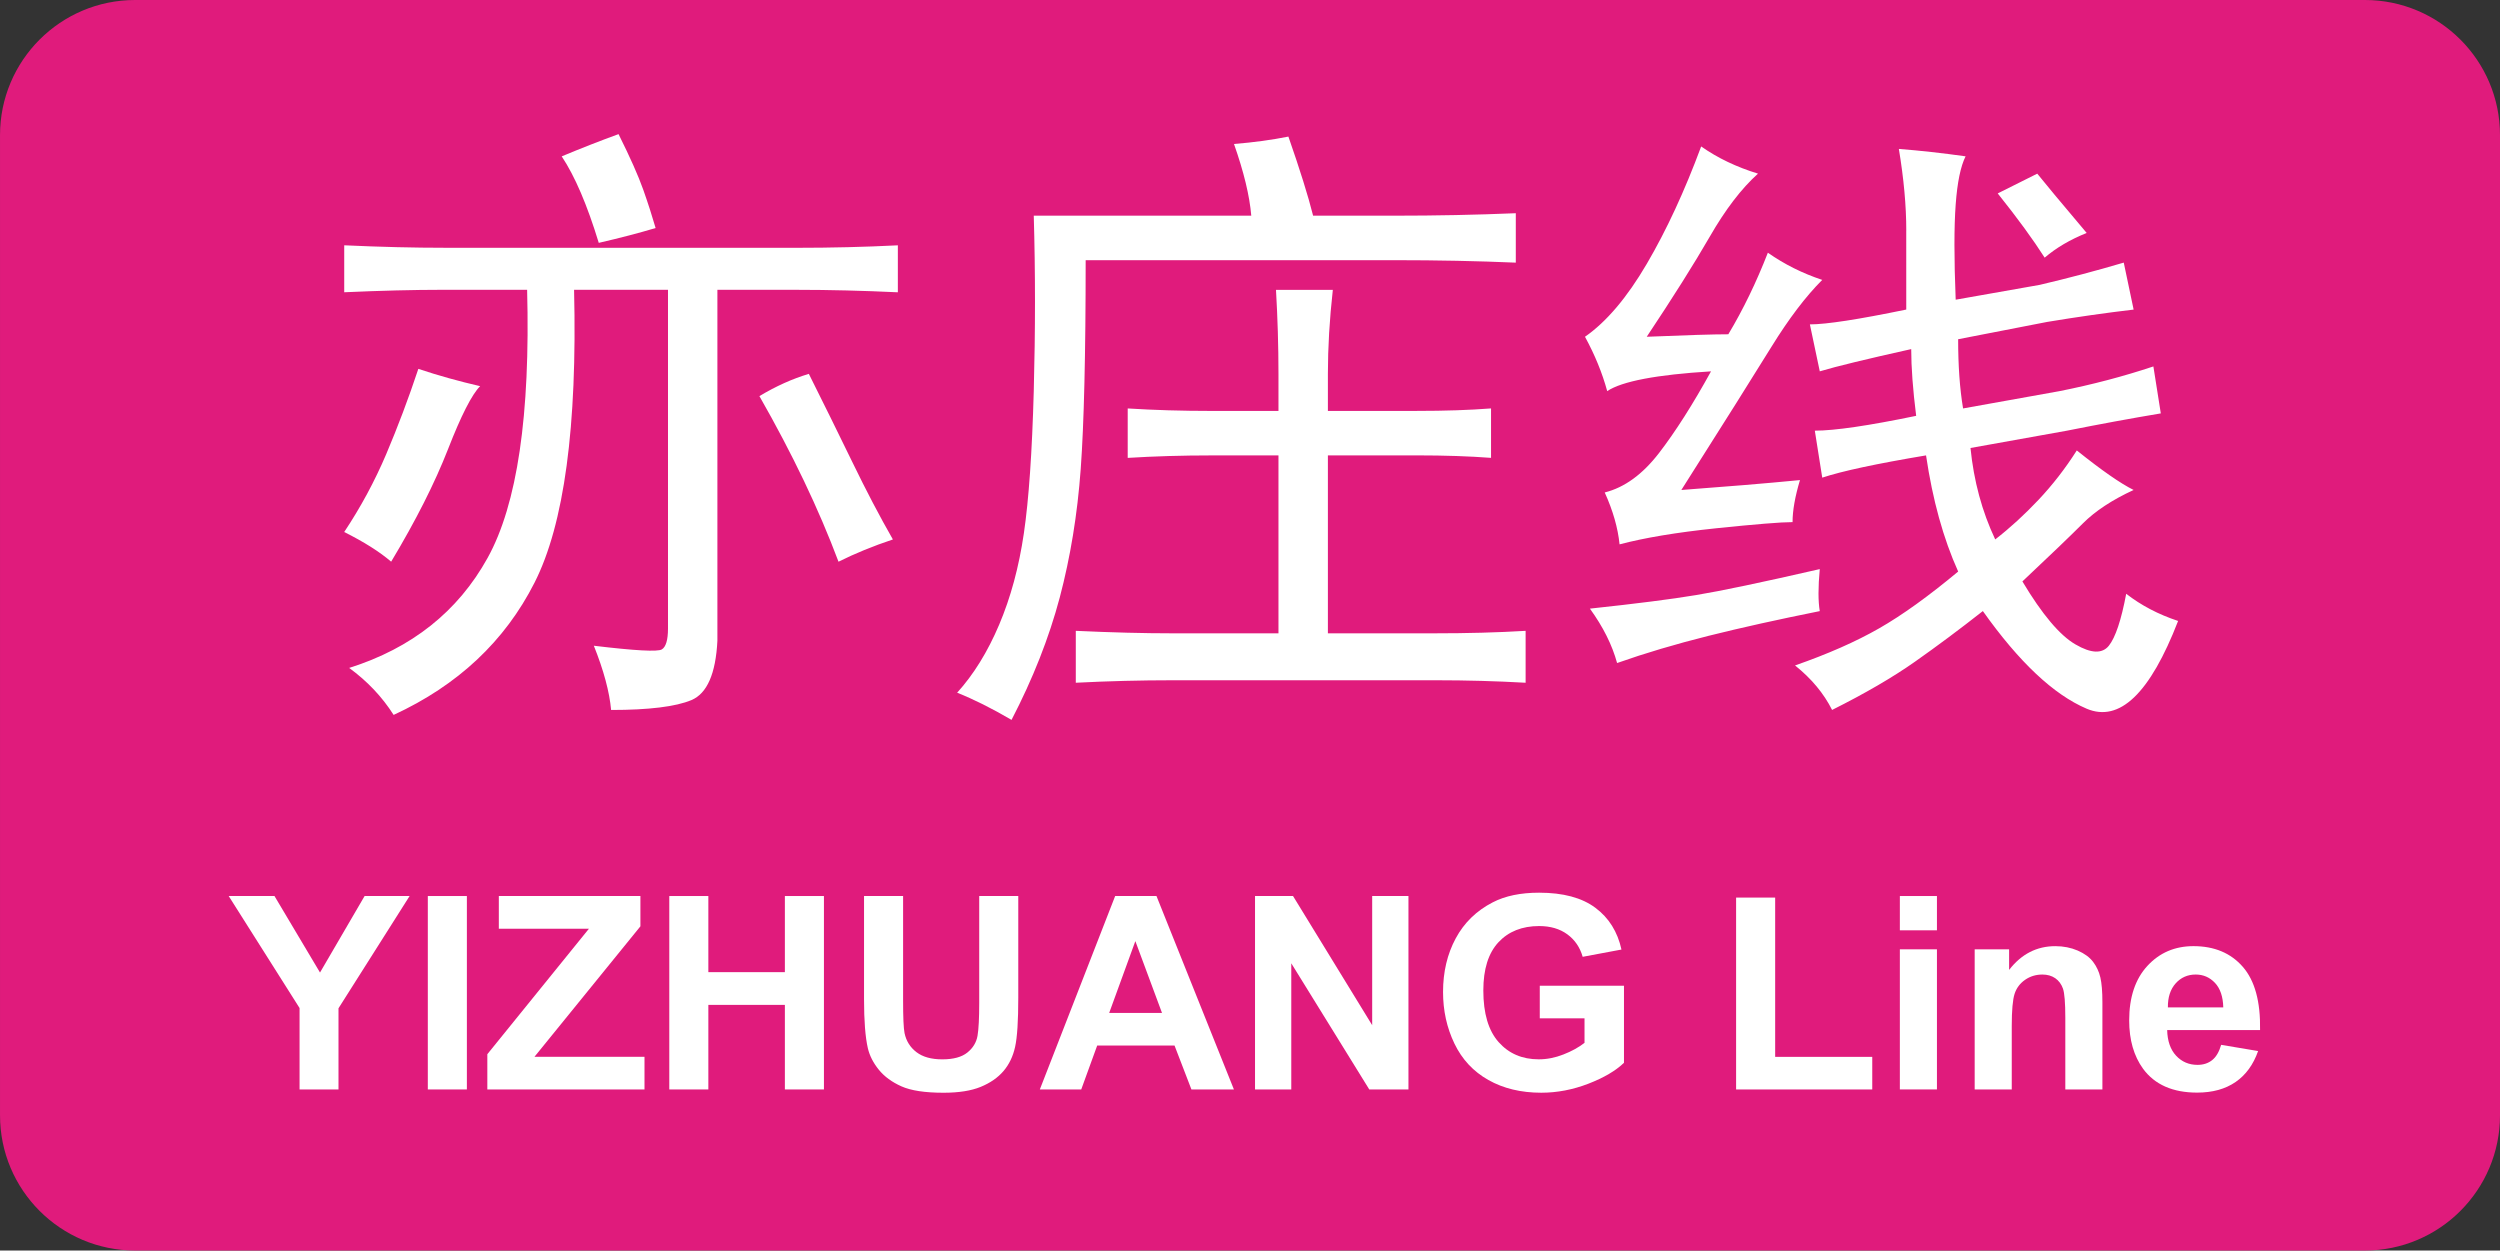 <?xml version="1.0" encoding="utf-8"?>
<!-- Generator: Adobe Illustrator 16.0.0, SVG Export Plug-In . SVG Version: 6.00 Build 0)  -->
<!DOCTYPE svg PUBLIC "-//W3C//DTD SVG 1.1//EN" "http://www.w3.org/Graphics/SVG/1.1/DTD/svg11.dtd">
<svg version="1.1" id="图层_1" xmlns="http://www.w3.org/2000/svg" xmlns:xlink="http://www.w3.org/1999/xlink" x="0px" y="0px"
	 width="157.27px" height="78.667px" viewBox="0 0 157.27 78.667" enable-background="new 0 0 157.27 78.667" xml:space="preserve">
<rect x="0" y="0" width="157.27" height="78.667" fill="#333333" stroke="none"/>
<path fill="#E01B7C" d="M157.27,70.164c0,4.695-3.807,8.504-8.504,8.504H8.505c-4.697,0-8.504-3.809-8.504-8.504V8.503
	C0.001,3.807,3.808,0,8.505,0h140.261c4.697,0,8.504,3.807,8.504,8.504V70.164z"/>
<g>
	<path fill="#FFFFFF" d="M50.106,15.589c2.178,0,4.3-0.051,6.376-0.156v2.955c-2.178-0.102-4.304-0.156-6.376-0.156H45.13V40.31
		c-0.105,2.072-0.649,3.316-1.633,3.731c-0.986,0.413-2.67,0.622-5.053,0.622c-0.104-1.142-0.466-2.487-1.087-4.041
		c2.589,0.311,4.016,0.389,4.275,0.232c0.258-0.155,0.39-0.595,0.39-1.321V18.231h-5.908c0.206,8.605-0.623,14.747-2.488,18.424
		c-1.867,3.681-4.82,6.453-8.864,8.319c-0.727-1.143-1.66-2.128-2.797-2.956c3.938-1.243,6.841-3.549,8.707-6.918
		c1.866-3.367,2.694-8.991,2.488-16.87h-5.287c-1.867,0-3.941,0.054-6.219,0.155v-2.954c2.278,0.105,4.403,0.156,6.375,0.156h22.078
		V15.589z M28.183,28.26c-0.832,2.126-2.021,4.486-3.576,7.074c-0.727-0.623-1.71-1.244-2.954-1.866
		c1.034-1.554,1.916-3.188,2.643-4.898c0.725-1.711,1.4-3.498,2.021-5.365c1.244,0.416,2.539,0.777,3.887,1.088
		C29.684,24.815,29.01,26.138,28.183,28.26z M40.466,11.934c0.311,0.883,0.568,1.686,0.777,2.411
		c-1.038,0.311-2.229,0.623-3.576,0.933c-0.726-2.383-1.503-4.198-2.331-5.442c1.244-0.518,2.435-0.984,3.575-1.399
		C39.635,9.889,40.155,11.055,40.466,11.934z M53.604,29.038c0.879,1.815,1.735,3.448,2.566,4.898
		c-1.244,0.416-2.386,0.882-3.421,1.4c-1.244-3.316-2.903-6.788-4.976-10.417c1.035-0.623,2.072-1.088,3.11-1.4
		C51.817,25.384,52.722,27.226,53.604,29.038z"/>
	<path fill="#FFFFFF" d="M62.855,39.299c0.725-1.71,1.244-3.626,1.555-5.752c0.311-2.124,0.517-5.104,0.622-8.94
		c0.103-3.834,0.103-7.515,0-11.04h13.683c-0.104-1.244-0.466-2.744-1.087-4.509c1.244-0.101,2.383-0.256,3.422-0.466
		c0.724,2.075,1.243,3.732,1.555,4.976h5.131c2.589,0,5.132-0.051,7.62-0.155v3.109c-2.387-0.102-4.925-0.155-7.62-0.155H68.297
		c0,5.908-0.104,10.289-0.311,13.138c-0.208,2.853-0.649,5.547-1.32,8.086c-0.676,2.542-1.687,5.104-3.032,7.696
		c-1.244-0.727-2.386-1.298-3.421-1.71C61.248,42.433,62.129,41.01,62.855,39.299z M83.535,23.517v2.332h5.599
		c1.761,0,3.314-0.051,4.664-0.156v3.11c-1.35-0.102-2.903-0.156-4.664-0.156h-5.599v11.194h6.686c2.072,0,3.989-0.05,5.753-0.156
		v3.265c-1.866-0.105-3.731-0.156-5.599-0.156H73.739c-1.969,0-3.991,0.051-6.063,0.156v-3.265c2.278,0.105,4.299,0.156,6.063,0.156
		h6.687V28.649h-4.199c-1.866,0-3.629,0.054-5.285,0.156v-3.11c1.657,0.104,3.42,0.156,5.285,0.156h4.199v-2.332
		c0-1.761-0.054-3.523-0.156-5.286h3.576C83.638,20.098,83.535,21.861,83.535,23.517z"/>
	<path fill="#FFFFFF" d="M107.558,14.889c-0.987,1.71-2.309,3.809-3.965,6.296c2.487-0.102,4.198-0.156,5.132-0.156
		c0.933-1.555,1.761-3.266,2.488-5.132c1.034,0.727,2.177,1.298,3.42,1.711c-1.037,1.037-2.099,2.437-3.188,4.198
		c-1.088,1.764-2.98,4.769-5.675,9.018c2.798-0.207,5.285-0.412,7.463-0.623c-0.311,1.037-0.467,1.92-0.467,2.644
		c-0.726,0-2.332,0.132-4.819,0.389c-2.487,0.26-4.509,0.599-6.063,1.011c-0.105-1.035-0.416-2.123-0.934-3.265
		c1.244-0.311,2.383-1.139,3.421-2.488c1.035-1.345,2.123-3.056,3.266-5.131c-3.421,0.209-5.598,0.623-6.531,1.244
		c-0.31-1.138-0.776-2.279-1.398-3.42c1.345-0.934,2.643-2.461,3.887-4.586c1.244-2.123,2.383-4.586,3.422-7.386
		c1.034,0.727,2.228,1.298,3.575,1.71C109.553,11.857,108.541,13.178,107.558,14.889z M114.478,38.444
		c-2.594,0.521-4.925,1.037-6.997,1.555c-2.075,0.521-3.991,1.088-5.753,1.711c-0.311-1.14-0.882-2.279-1.71-3.422
		c2.9-0.31,5.131-0.594,6.686-0.854c1.555-0.256,4.145-0.801,7.774-1.633C114.372,36.943,114.372,37.822,114.478,38.444z
		 M119.92,14.5c0-1.555-0.157-3.265-0.467-5.131c1.346,0.105,2.743,0.26,4.198,0.466c-0.312,0.623-0.521,1.633-0.623,3.032
		c-0.104,1.399-0.104,3.396,0,5.986l5.286-0.933c1.762-0.413,3.522-0.879,5.287-1.4l0.621,2.955
		c-1.764,0.209-3.574,0.466-5.441,0.777l-5.598,1.088c0,1.66,0.102,3.11,0.31,4.354l6.064-1.088
		c2.072-0.412,4.042-0.933,5.908-1.554l0.467,2.954c-1.866,0.311-3.837,0.676-5.909,1.088l-6.063,1.088
		c0.207,2.075,0.724,3.992,1.555,5.752c0.933-0.723,1.839-1.554,2.721-2.488c0.88-0.933,1.684-1.967,2.411-3.11
		c1.555,1.244,2.744,2.076,3.575,2.487c-1.349,0.623-2.41,1.322-3.188,2.099c-0.777,0.777-2.048,1.998-3.809,3.654
		c1.243,2.076,2.355,3.397,3.343,3.965c0.983,0.571,1.682,0.598,2.098,0.077c0.412-0.518,0.777-1.605,1.089-3.265
		c0.933,0.726,2.021,1.298,3.265,1.71c-1.765,4.56-3.681,6.398-5.753,5.52c-2.075-0.883-4.252-2.93-6.53-6.142
		c-1.452,1.142-2.876,2.203-4.275,3.188c-1.398,0.984-3.137,1.994-5.209,3.032c-0.521-1.038-1.298-1.972-2.331-2.799
		c2.071-0.724,3.833-1.5,5.286-2.332c1.45-0.828,3.109-2.021,4.976-3.576c-0.934-2.072-1.608-4.509-2.021-7.307
		c-3.11,0.521-5.286,0.987-6.53,1.4l-0.467-2.955c1.244,0,3.367-0.31,6.375-0.933c-0.208-1.657-0.311-3.057-0.311-4.198
		c-2.798,0.623-4.719,1.088-5.752,1.399l-0.623-2.954c1.035,0,3.056-0.311,6.063-0.933V14.5H119.92z M125.673,12.168l2.487-1.244
		c0.412,0.52,1.45,1.764,3.109,3.731c-1.036,0.416-1.919,0.933-2.643,1.554C127.9,15.071,126.916,13.722,125.673,12.168z"/>
</g>
<g>
	<path fill="#FFFFFF" d="M18.845,68.535v-5.121l-4.458-7.047h2.88l2.864,4.813l2.806-4.813h2.831l-4.474,7.063v5.105H18.845
		L18.845,68.535z"/>
	<path fill="#FFFFFF" d="M26.913,68.535V56.367h2.457v12.168H26.913z"/>
	<path fill="#FFFFFF" d="M30.657,68.535v-2.217l6.392-7.895H31.38v-2.059h8.907v1.909l-6.666,8.209h6.923v2.052H30.657
		L30.657,68.535z"/>
	<path fill="#FFFFFF" d="M42.104,68.535V56.367h2.457v4.789h4.814v-4.789h2.457v12.168h-2.457v-5.32h-4.814v5.32H42.104z"/>
	<path fill="#FFFFFF" d="M54.355,56.367h2.457v6.59c0,1.047,0.03,1.725,0.091,2.033c0.105,0.498,0.355,0.898,0.751,1.2
		c0.396,0.302,0.938,0.452,1.623,0.452c0.697,0,1.224-0.143,1.577-0.428c0.354-0.285,0.567-0.635,0.64-1.051
		c0.071-0.414,0.107-1.104,0.107-2.066v-6.73h2.457v6.391c0,1.461-0.065,2.494-0.199,3.097c-0.133,0.604-0.378,1.112-0.733,1.526
		c-0.357,0.416-0.834,0.746-1.433,0.992c-0.598,0.246-1.378,0.369-2.341,0.369c-1.162,0-2.043-0.134-2.644-0.402
		s-1.075-0.616-1.423-1.045c-0.349-0.43-0.578-0.879-0.689-1.35c-0.161-0.697-0.241-1.727-0.241-3.088V56.367z"/>
	<path fill="#FFFFFF" d="M77.623,68.535H74.95l-1.063-2.764h-4.864l-1.004,2.764h-2.605l4.739-12.168h2.599L77.623,68.535z
		 M73.099,63.72l-1.677-4.516l-1.645,4.516H73.099z"/>
	<path fill="#FFFFFF" d="M78.951,68.535V56.367h2.391l4.979,8.125v-8.125h2.282v12.168h-2.465l-4.906-7.936v7.936H78.951z"/>
	<path fill="#FFFFFF" d="M96.864,64.06v-2.051h5.297v4.849c-0.516,0.498-1.262,0.937-2.237,1.315
		c-0.977,0.377-1.966,0.568-2.968,0.568c-1.272,0-2.383-0.268-3.328-0.802c-0.946-0.534-1.657-1.298-2.134-2.291
		s-0.715-2.073-0.715-3.241c0-1.268,0.267-2.394,0.798-3.377c0.53-0.986,1.309-1.742,2.333-2.268
		c0.779-0.404,1.751-0.605,2.912-0.605c1.512,0,2.691,0.316,3.54,0.95c0.851,0.634,1.396,1.509,1.641,2.627l-2.44,0.457
		c-0.171-0.599-0.494-1.069-0.967-1.416c-0.474-0.346-1.063-0.519-1.772-0.519c-1.072,0-1.927,0.341-2.561,1.021
		c-0.634,0.683-0.95,1.69-0.95,3.03c0,1.443,0.32,2.527,0.963,3.25s1.482,1.083,2.523,1.083c0.515,0,1.03-0.101,1.548-0.304
		c0.518-0.201,0.962-0.446,1.332-0.733V64.06H96.864z"/>
	<path fill="#FFFFFF" d="M109.215,68.535v-12.07h2.457v10.02h6.108v2.051H109.215z"/>
	<path fill="#FFFFFF" d="M119.516,58.524v-2.157h2.333v2.157H119.516z M119.516,68.535V59.72h2.333v8.814H119.516z"/>
	<path fill="#FFFFFF" d="M132.258,68.535h-2.333v-4.498c0-0.953-0.05-1.568-0.149-1.848c-0.099-0.279-0.262-0.497-0.484-0.652
		c-0.226-0.154-0.494-0.231-0.811-0.231c-0.402,0-0.767,0.11-1.087,0.332s-0.541,0.516-0.66,0.881
		c-0.118,0.364-0.179,1.04-0.179,2.024v3.992h-2.332V59.72h2.166v1.295c0.771-0.996,1.738-1.494,2.905-1.494
		c0.515,0,0.984,0.094,1.411,0.277c0.427,0.187,0.749,0.423,0.967,0.709c0.219,0.289,0.371,0.615,0.457,0.98
		s0.129,0.889,0.129,1.568V68.535z"/>
	<path fill="#FFFFFF" d="M139.729,65.729l2.324,0.39c-0.299,0.854-0.771,1.502-1.415,1.947c-0.646,0.445-1.452,0.668-2.42,0.668
		c-1.533,0-2.668-0.501-3.403-1.502c-0.581-0.803-0.872-1.814-0.872-3.039c0-1.461,0.383-2.604,1.146-3.432s1.729-1.241,2.896-1.241
		c1.313,0,2.347,0.433,3.104,1.299s1.12,2.192,1.087,3.979h-5.844c0.017,0.691,0.205,1.229,0.563,1.615
		c0.36,0.385,0.81,0.576,1.346,0.576c0.364,0,0.673-0.1,0.922-0.299S139.601,66.171,139.729,65.729z M139.862,63.373
		c-0.017-0.676-0.19-1.188-0.522-1.541c-0.332-0.352-0.735-0.526-1.212-0.526c-0.509,0-0.931,0.187-1.262,0.557
		c-0.332,0.371-0.495,0.874-0.489,1.511H139.862L139.862,63.373z"/>
</g>
</svg>
